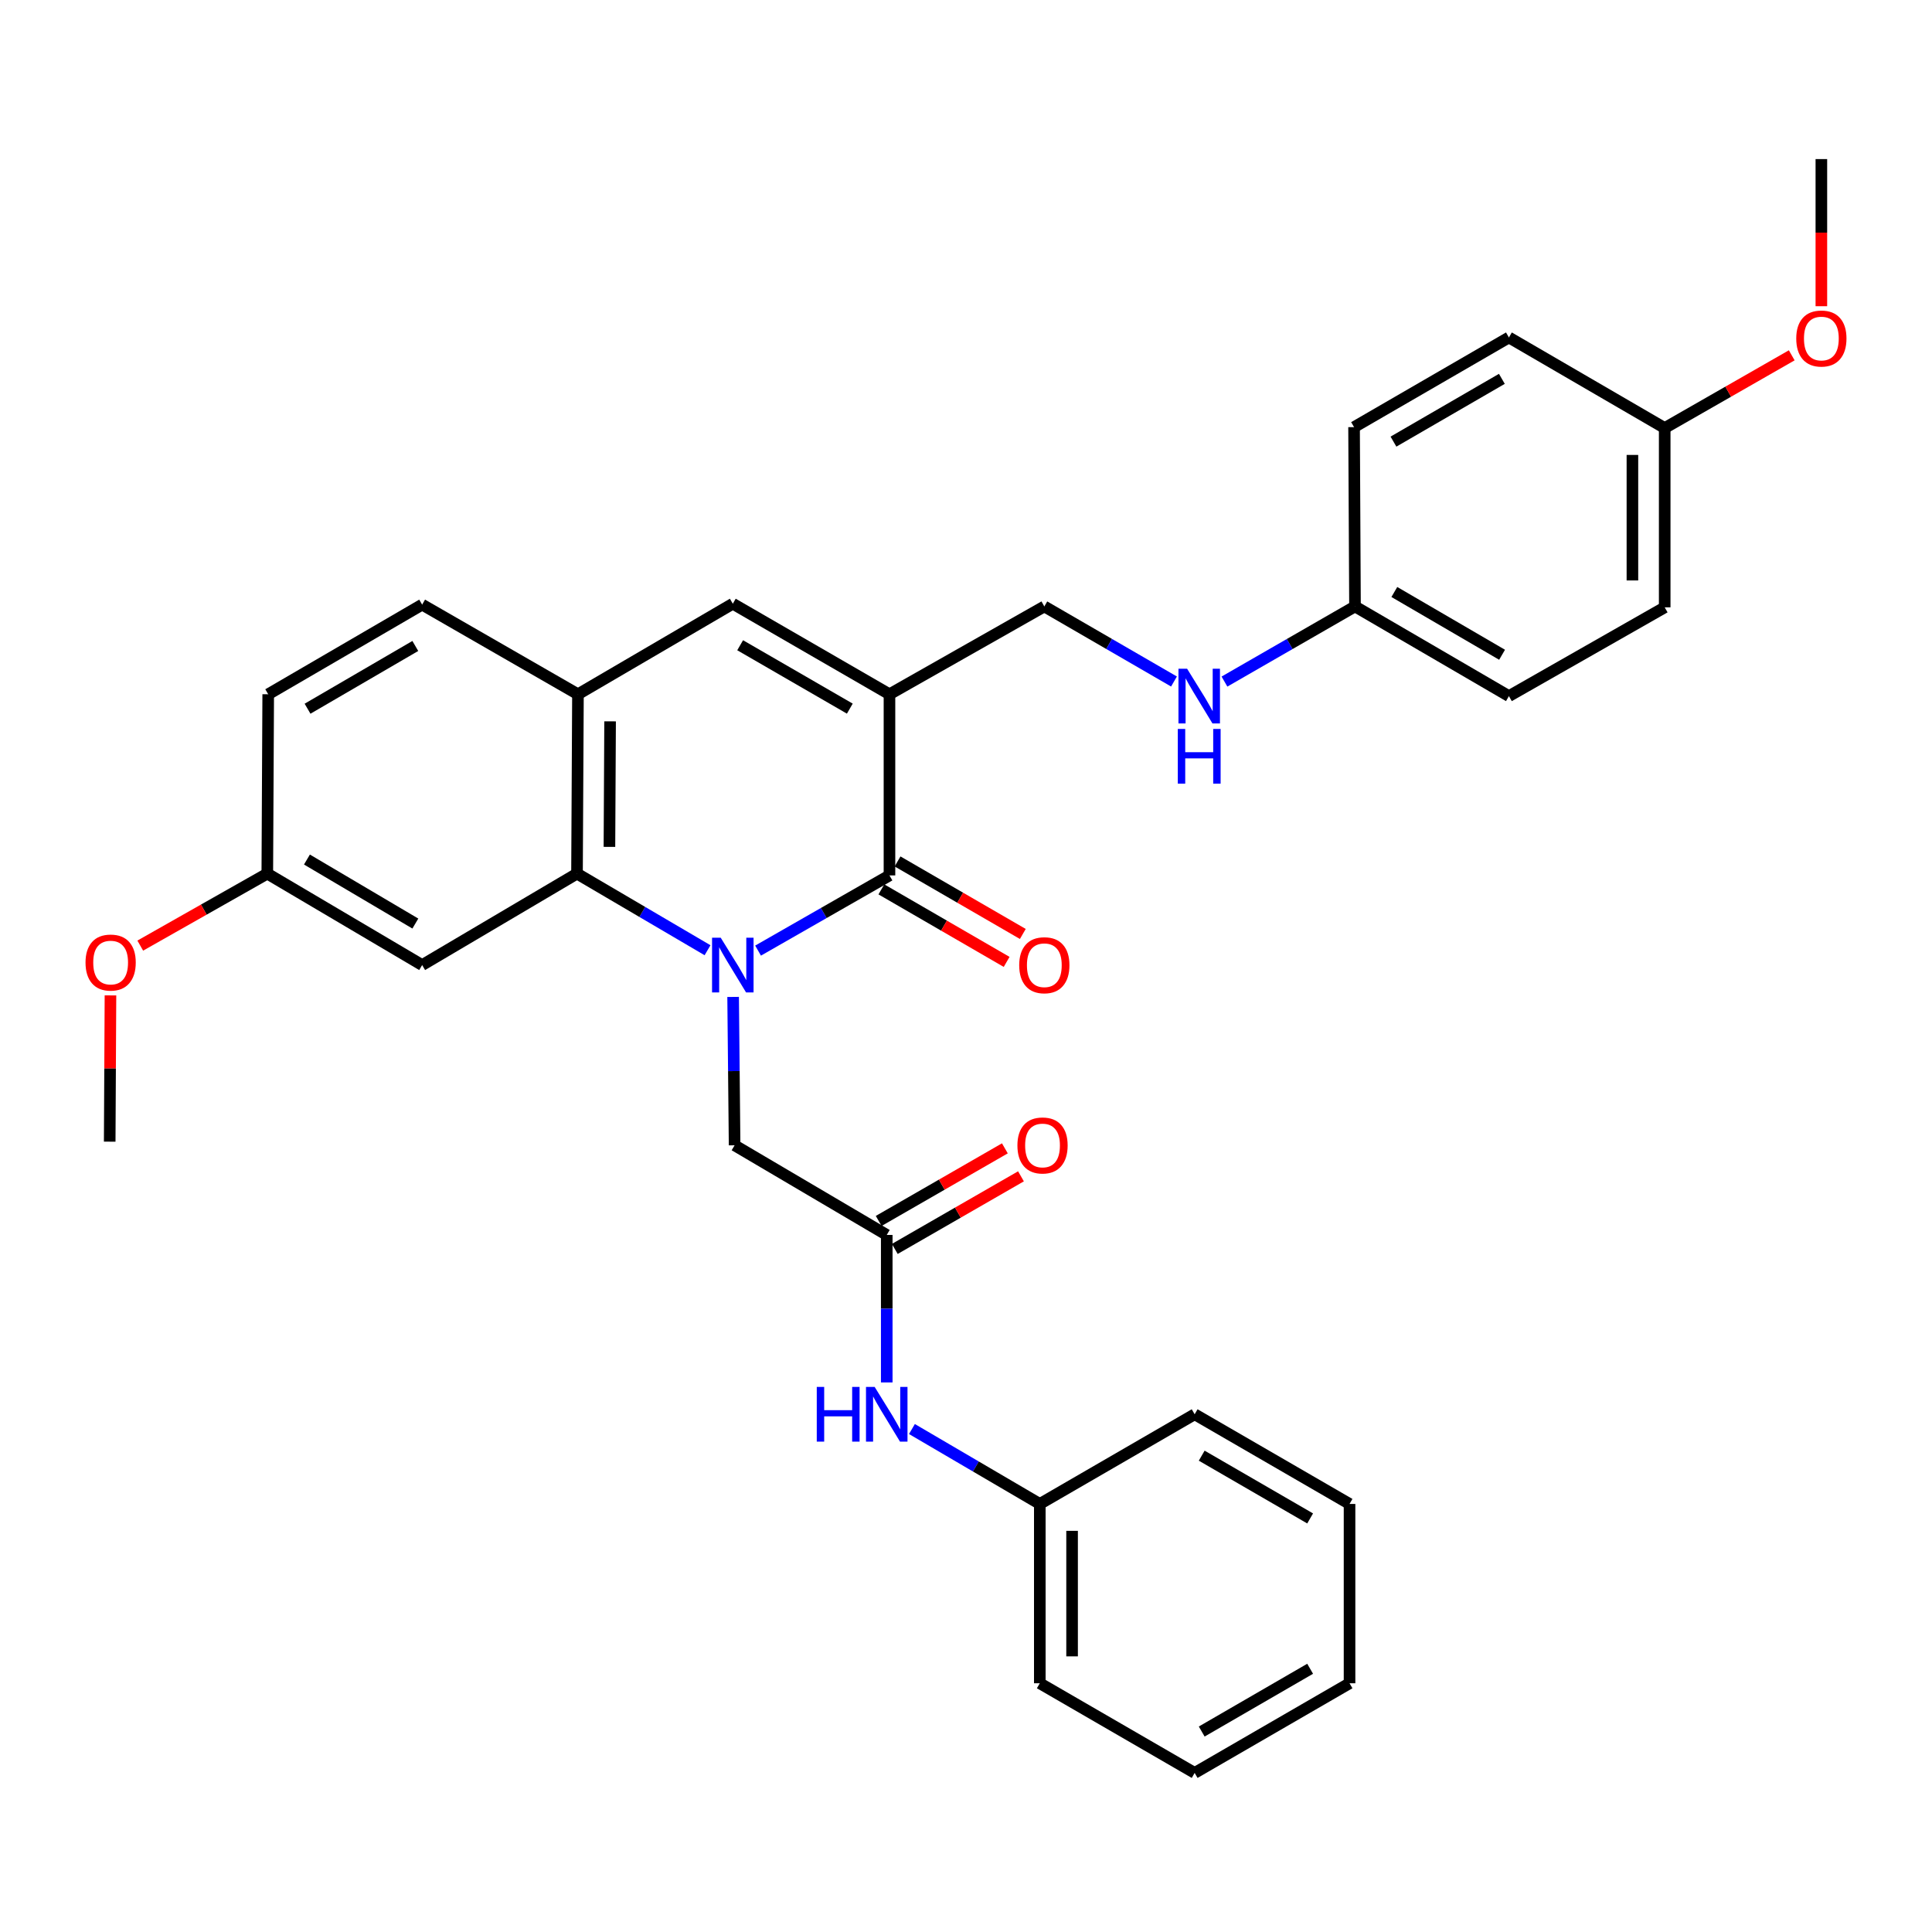 <?xml version='1.0' encoding='iso-8859-1'?>
<svg version='1.1' baseProfile='full'
              xmlns='http://www.w3.org/2000/svg'
                      xmlns:rdkit='http://www.rdkit.org/xml'
                      xmlns:xlink='http://www.w3.org/1999/xlink'
                  xml:space='preserve'
width='1000px' height='1000px' viewBox='0 0 1000 1000'>
<!-- END OF HEADER -->
<rect style='opacity:1.0;fill:#FFFFFF;stroke:none' width='1000' height='1000' x='0' y='0'> </rect>
<path class='bond-0' d='M 392.375,492.034 L 426.382,472.572' style='fill:none;fill-rule:evenodd;stroke:#0000FF;stroke-width:6px;stroke-linecap:butt;stroke-linejoin:miter;stroke-opacity:1' />
<path class='bond-0' d='M 426.382,472.572 L 460.389,453.111' style='fill:none;fill-rule:evenodd;stroke:#000000;stroke-width:6px;stroke-linecap:butt;stroke-linejoin:miter;stroke-opacity:1' />
<path class='bond-2' d='M 366.222,491.841 L 332.439,472.012' style='fill:none;fill-rule:evenodd;stroke:#0000FF;stroke-width:6px;stroke-linecap:butt;stroke-linejoin:miter;stroke-opacity:1' />
<path class='bond-2' d='M 332.439,472.012 L 298.656,452.182' style='fill:none;fill-rule:evenodd;stroke:#000000;stroke-width:6px;stroke-linecap:butt;stroke-linejoin:miter;stroke-opacity:1' />
<path class='bond-5' d='M 379.464,516.01 L 379.846,554.407' style='fill:none;fill-rule:evenodd;stroke:#0000FF;stroke-width:6px;stroke-linecap:butt;stroke-linejoin:miter;stroke-opacity:1' />
<path class='bond-5' d='M 379.846,554.407 L 380.228,592.804' style='fill:none;fill-rule:evenodd;stroke:#000000;stroke-width:6px;stroke-linecap:butt;stroke-linejoin:miter;stroke-opacity:1' />
<path class='bond-1' d='M 460.389,453.111 L 460.389,359.35' style='fill:none;fill-rule:evenodd;stroke:#000000;stroke-width:6px;stroke-linecap:butt;stroke-linejoin:miter;stroke-opacity:1' />
<path class='bond-9' d='M 456.202,460.341 L 488.62,479.111' style='fill:none;fill-rule:evenodd;stroke:#000000;stroke-width:6px;stroke-linecap:butt;stroke-linejoin:miter;stroke-opacity:1' />
<path class='bond-9' d='M 488.62,479.111 L 521.038,497.88' style='fill:none;fill-rule:evenodd;stroke:#FF0000;stroke-width:6px;stroke-linecap:butt;stroke-linejoin:miter;stroke-opacity:1' />
<path class='bond-9' d='M 464.575,445.88 L 496.993,464.65' style='fill:none;fill-rule:evenodd;stroke:#000000;stroke-width:6px;stroke-linecap:butt;stroke-linejoin:miter;stroke-opacity:1' />
<path class='bond-9' d='M 496.993,464.65 L 529.411,483.419' style='fill:none;fill-rule:evenodd;stroke:#FF0000;stroke-width:6px;stroke-linecap:butt;stroke-linejoin:miter;stroke-opacity:1' />
<path class='bond-8' d='M 460.389,359.35 L 540.54,313.89' style='fill:none;fill-rule:evenodd;stroke:#000000;stroke-width:6px;stroke-linecap:butt;stroke-linejoin:miter;stroke-opacity:1' />
<path class='bond-32' d='M 460.389,359.35 L 379.3,312.479' style='fill:none;fill-rule:evenodd;stroke:#000000;stroke-width:6px;stroke-linecap:butt;stroke-linejoin:miter;stroke-opacity:1' />
<path class='bond-32' d='M 439.863,366.786 L 383.101,333.977' style='fill:none;fill-rule:evenodd;stroke:#000000;stroke-width:6px;stroke-linecap:butt;stroke-linejoin:miter;stroke-opacity:1' />
<path class='bond-4' d='M 298.656,452.182 L 299.148,359.35' style='fill:none;fill-rule:evenodd;stroke:#000000;stroke-width:6px;stroke-linecap:butt;stroke-linejoin:miter;stroke-opacity:1' />
<path class='bond-4' d='M 315.44,438.346 L 315.784,373.363' style='fill:none;fill-rule:evenodd;stroke:#000000;stroke-width:6px;stroke-linecap:butt;stroke-linejoin:miter;stroke-opacity:1' />
<path class='bond-7' d='M 298.656,452.182 L 218.505,499.517' style='fill:none;fill-rule:evenodd;stroke:#000000;stroke-width:6px;stroke-linecap:butt;stroke-linejoin:miter;stroke-opacity:1' />
<path class='bond-3' d='M 379.3,312.479 L 299.148,359.35' style='fill:none;fill-rule:evenodd;stroke:#000000;stroke-width:6px;stroke-linecap:butt;stroke-linejoin:miter;stroke-opacity:1' />
<path class='bond-13' d='M 299.148,359.35 L 218.505,312.953' style='fill:none;fill-rule:evenodd;stroke:#000000;stroke-width:6px;stroke-linecap:butt;stroke-linejoin:miter;stroke-opacity:1' />
<path class='bond-6' d='M 380.228,592.804 L 458.977,639.202' style='fill:none;fill-rule:evenodd;stroke:#000000;stroke-width:6px;stroke-linecap:butt;stroke-linejoin:miter;stroke-opacity:1' />
<path class='bond-10' d='M 458.977,639.202 L 458.977,677.373' style='fill:none;fill-rule:evenodd;stroke:#000000;stroke-width:6px;stroke-linecap:butt;stroke-linejoin:miter;stroke-opacity:1' />
<path class='bond-10' d='M 458.977,677.373 L 458.977,715.544' style='fill:none;fill-rule:evenodd;stroke:#0000FF;stroke-width:6px;stroke-linecap:butt;stroke-linejoin:miter;stroke-opacity:1' />
<path class='bond-12' d='M 463.144,646.443 L 495.798,627.654' style='fill:none;fill-rule:evenodd;stroke:#000000;stroke-width:6px;stroke-linecap:butt;stroke-linejoin:miter;stroke-opacity:1' />
<path class='bond-12' d='M 495.798,627.654 L 528.453,608.864' style='fill:none;fill-rule:evenodd;stroke:#FF0000;stroke-width:6px;stroke-linecap:butt;stroke-linejoin:miter;stroke-opacity:1' />
<path class='bond-12' d='M 454.811,631.96 L 487.465,613.171' style='fill:none;fill-rule:evenodd;stroke:#000000;stroke-width:6px;stroke-linecap:butt;stroke-linejoin:miter;stroke-opacity:1' />
<path class='bond-12' d='M 487.465,613.171 L 520.119,594.381' style='fill:none;fill-rule:evenodd;stroke:#FF0000;stroke-width:6px;stroke-linecap:butt;stroke-linejoin:miter;stroke-opacity:1' />
<path class='bond-14' d='M 218.505,499.517 L 138.354,452.182' style='fill:none;fill-rule:evenodd;stroke:#000000;stroke-width:6px;stroke-linecap:butt;stroke-linejoin:miter;stroke-opacity:1' />
<path class='bond-14' d='M 214.98,478.029 L 158.874,444.894' style='fill:none;fill-rule:evenodd;stroke:#000000;stroke-width:6px;stroke-linecap:butt;stroke-linejoin:miter;stroke-opacity:1' />
<path class='bond-11' d='M 540.54,313.89 L 574.097,333.319' style='fill:none;fill-rule:evenodd;stroke:#000000;stroke-width:6px;stroke-linecap:butt;stroke-linejoin:miter;stroke-opacity:1' />
<path class='bond-11' d='M 574.097,333.319 L 607.654,352.747' style='fill:none;fill-rule:evenodd;stroke:#0000FF;stroke-width:6px;stroke-linecap:butt;stroke-linejoin:miter;stroke-opacity:1' />
<path class='bond-16' d='M 472.013,739.662 L 505.107,759.051' style='fill:none;fill-rule:evenodd;stroke:#0000FF;stroke-width:6px;stroke-linecap:butt;stroke-linejoin:miter;stroke-opacity:1' />
<path class='bond-16' d='M 505.107,759.051 L 538.2,778.441' style='fill:none;fill-rule:evenodd;stroke:#000000;stroke-width:6px;stroke-linecap:butt;stroke-linejoin:miter;stroke-opacity:1' />
<path class='bond-15' d='M 633.776,352.785 L 667.56,333.338' style='fill:none;fill-rule:evenodd;stroke:#0000FF;stroke-width:6px;stroke-linecap:butt;stroke-linejoin:miter;stroke-opacity:1' />
<path class='bond-15' d='M 667.56,333.338 L 701.344,313.89' style='fill:none;fill-rule:evenodd;stroke:#000000;stroke-width:6px;stroke-linecap:butt;stroke-linejoin:miter;stroke-opacity:1' />
<path class='bond-33' d='M 218.505,312.953 L 138.827,359.35' style='fill:none;fill-rule:evenodd;stroke:#000000;stroke-width:6px;stroke-linecap:butt;stroke-linejoin:miter;stroke-opacity:1' />
<path class='bond-33' d='M 214.962,334.352 L 159.188,366.83' style='fill:none;fill-rule:evenodd;stroke:#000000;stroke-width:6px;stroke-linecap:butt;stroke-linejoin:miter;stroke-opacity:1' />
<path class='bond-18' d='M 138.354,452.182 L 138.827,359.35' style='fill:none;fill-rule:evenodd;stroke:#000000;stroke-width:6px;stroke-linecap:butt;stroke-linejoin:miter;stroke-opacity:1' />
<path class='bond-23' d='M 138.354,452.182 L 105.475,470.814' style='fill:none;fill-rule:evenodd;stroke:#000000;stroke-width:6px;stroke-linecap:butt;stroke-linejoin:miter;stroke-opacity:1' />
<path class='bond-23' d='M 105.475,470.814 L 72.595,489.447' style='fill:none;fill-rule:evenodd;stroke:#FF0000;stroke-width:6px;stroke-linecap:butt;stroke-linejoin:miter;stroke-opacity:1' />
<path class='bond-19' d='M 701.344,313.89 L 700.861,221.086' style='fill:none;fill-rule:evenodd;stroke:#000000;stroke-width:6px;stroke-linecap:butt;stroke-linejoin:miter;stroke-opacity:1' />
<path class='bond-20' d='M 701.344,313.89 L 781.012,360.306' style='fill:none;fill-rule:evenodd;stroke:#000000;stroke-width:6px;stroke-linecap:butt;stroke-linejoin:miter;stroke-opacity:1' />
<path class='bond-20' d='M 721.706,306.415 L 777.474,338.906' style='fill:none;fill-rule:evenodd;stroke:#000000;stroke-width:6px;stroke-linecap:butt;stroke-linejoin:miter;stroke-opacity:1' />
<path class='bond-25' d='M 538.2,778.441 L 538.2,871.254' style='fill:none;fill-rule:evenodd;stroke:#000000;stroke-width:6px;stroke-linecap:butt;stroke-linejoin:miter;stroke-opacity:1' />
<path class='bond-25' d='M 554.91,792.363 L 554.91,857.332' style='fill:none;fill-rule:evenodd;stroke:#000000;stroke-width:6px;stroke-linecap:butt;stroke-linejoin:miter;stroke-opacity:1' />
<path class='bond-26' d='M 538.2,778.441 L 618.352,732.025' style='fill:none;fill-rule:evenodd;stroke:#000000;stroke-width:6px;stroke-linecap:butt;stroke-linejoin:miter;stroke-opacity:1' />
<path class='bond-17' d='M 861.646,221.55 L 861.646,314.364' style='fill:none;fill-rule:evenodd;stroke:#000000;stroke-width:6px;stroke-linecap:butt;stroke-linejoin:miter;stroke-opacity:1' />
<path class='bond-17' d='M 844.936,235.472 L 844.936,300.442' style='fill:none;fill-rule:evenodd;stroke:#000000;stroke-width:6px;stroke-linecap:butt;stroke-linejoin:miter;stroke-opacity:1' />
<path class='bond-24' d='M 861.646,221.55 L 894.523,202.731' style='fill:none;fill-rule:evenodd;stroke:#000000;stroke-width:6px;stroke-linecap:butt;stroke-linejoin:miter;stroke-opacity:1' />
<path class='bond-24' d='M 894.523,202.731 L 927.399,183.912' style='fill:none;fill-rule:evenodd;stroke:#FF0000;stroke-width:6px;stroke-linecap:butt;stroke-linejoin:miter;stroke-opacity:1' />
<path class='bond-35' d='M 861.646,221.55 L 781.012,174.67' style='fill:none;fill-rule:evenodd;stroke:#000000;stroke-width:6px;stroke-linecap:butt;stroke-linejoin:miter;stroke-opacity:1' />
<path class='bond-21' d='M 700.861,221.086 L 781.012,174.67' style='fill:none;fill-rule:evenodd;stroke:#000000;stroke-width:6px;stroke-linecap:butt;stroke-linejoin:miter;stroke-opacity:1' />
<path class='bond-21' d='M 721.257,228.584 L 777.363,196.092' style='fill:none;fill-rule:evenodd;stroke:#000000;stroke-width:6px;stroke-linecap:butt;stroke-linejoin:miter;stroke-opacity:1' />
<path class='bond-22' d='M 781.012,360.306 L 861.646,314.364' style='fill:none;fill-rule:evenodd;stroke:#000000;stroke-width:6px;stroke-linecap:butt;stroke-linejoin:miter;stroke-opacity:1' />
<path class='bond-27' d='M 57.176,515.214 L 56.979,553.067' style='fill:none;fill-rule:evenodd;stroke:#FF0000;stroke-width:6px;stroke-linecap:butt;stroke-linejoin:miter;stroke-opacity:1' />
<path class='bond-27' d='M 56.979,553.067 L 56.782,590.92' style='fill:none;fill-rule:evenodd;stroke:#000000;stroke-width:6px;stroke-linecap:butt;stroke-linejoin:miter;stroke-opacity:1' />
<path class='bond-28' d='M 942.735,158.494 L 942.735,120.417' style='fill:none;fill-rule:evenodd;stroke:#FF0000;stroke-width:6px;stroke-linecap:butt;stroke-linejoin:miter;stroke-opacity:1' />
<path class='bond-28' d='M 942.735,120.417 L 942.735,82.339' style='fill:none;fill-rule:evenodd;stroke:#000000;stroke-width:6px;stroke-linecap:butt;stroke-linejoin:miter;stroke-opacity:1' />
<path class='bond-30' d='M 538.2,871.254 L 618.352,917.661' style='fill:none;fill-rule:evenodd;stroke:#000000;stroke-width:6px;stroke-linecap:butt;stroke-linejoin:miter;stroke-opacity:1' />
<path class='bond-29' d='M 618.352,732.025 L 698.521,778.441' style='fill:none;fill-rule:evenodd;stroke:#000000;stroke-width:6px;stroke-linecap:butt;stroke-linejoin:miter;stroke-opacity:1' />
<path class='bond-29' d='M 622.005,753.448 L 678.124,785.939' style='fill:none;fill-rule:evenodd;stroke:#000000;stroke-width:6px;stroke-linecap:butt;stroke-linejoin:miter;stroke-opacity:1' />
<path class='bond-31' d='M 698.521,778.441 L 698.521,871.254' style='fill:none;fill-rule:evenodd;stroke:#000000;stroke-width:6px;stroke-linecap:butt;stroke-linejoin:miter;stroke-opacity:1' />
<path class='bond-34' d='M 618.352,917.661 L 698.521,871.254' style='fill:none;fill-rule:evenodd;stroke:#000000;stroke-width:6px;stroke-linecap:butt;stroke-linejoin:miter;stroke-opacity:1' />
<path class='bond-34' d='M 622.006,896.238 L 678.125,863.754' style='fill:none;fill-rule:evenodd;stroke:#000000;stroke-width:6px;stroke-linecap:butt;stroke-linejoin:miter;stroke-opacity:1' />
<path  class='atom-0' d='M 373.04 485.357
L 382.32 500.357
Q 383.24 501.837, 384.72 504.517
Q 386.2 507.197, 386.28 507.357
L 386.28 485.357
L 390.04 485.357
L 390.04 513.677
L 386.16 513.677
L 376.2 497.277
Q 375.04 495.357, 373.8 493.157
Q 372.6 490.957, 372.24 490.277
L 372.24 513.677
L 368.56 513.677
L 368.56 485.357
L 373.04 485.357
' fill='#0000FF'/>
<path  class='atom-10' d='M 527.54 499.597
Q 527.54 492.797, 530.9 488.997
Q 534.26 485.197, 540.54 485.197
Q 546.82 485.197, 550.18 488.997
Q 553.54 492.797, 553.54 499.597
Q 553.54 506.477, 550.14 510.397
Q 546.74 514.277, 540.54 514.277
Q 534.3 514.277, 530.9 510.397
Q 527.54 506.517, 527.54 499.597
M 540.54 511.077
Q 544.86 511.077, 547.18 508.197
Q 549.54 505.277, 549.54 499.597
Q 549.54 494.037, 547.18 491.237
Q 544.86 488.397, 540.54 488.397
Q 536.22 488.397, 533.86 491.197
Q 531.54 493.997, 531.54 499.597
Q 531.54 505.317, 533.86 508.197
Q 536.22 511.077, 540.54 511.077
' fill='#FF0000'/>
<path  class='atom-11' d='M 422.757 717.865
L 426.597 717.865
L 426.597 729.905
L 441.077 729.905
L 441.077 717.865
L 444.917 717.865
L 444.917 746.185
L 441.077 746.185
L 441.077 733.105
L 426.597 733.105
L 426.597 746.185
L 422.757 746.185
L 422.757 717.865
' fill='#0000FF'/>
<path  class='atom-11' d='M 452.717 717.865
L 461.997 732.865
Q 462.917 734.345, 464.397 737.025
Q 465.877 739.705, 465.957 739.865
L 465.957 717.865
L 469.717 717.865
L 469.717 746.185
L 465.837 746.185
L 455.877 729.785
Q 454.717 727.865, 453.477 725.665
Q 452.277 723.465, 451.917 722.785
L 451.917 746.185
L 448.237 746.185
L 448.237 717.865
L 452.717 717.865
' fill='#0000FF'/>
<path  class='atom-12' d='M 614.45 346.146
L 623.73 361.146
Q 624.65 362.626, 626.13 365.306
Q 627.61 367.986, 627.69 368.146
L 627.69 346.146
L 631.45 346.146
L 631.45 374.466
L 627.57 374.466
L 617.61 358.066
Q 616.45 356.146, 615.21 353.946
Q 614.01 351.746, 613.65 351.066
L 613.65 374.466
L 609.97 374.466
L 609.97 346.146
L 614.45 346.146
' fill='#0000FF'/>
<path  class='atom-12' d='M 609.63 377.298
L 613.47 377.298
L 613.47 389.338
L 627.95 389.338
L 627.95 377.298
L 631.79 377.298
L 631.79 405.618
L 627.95 405.618
L 627.95 392.538
L 613.47 392.538
L 613.47 405.618
L 609.63 405.618
L 609.63 377.298
' fill='#0000FF'/>
<path  class='atom-13' d='M 526.611 592.884
Q 526.611 586.084, 529.971 582.284
Q 533.331 578.484, 539.611 578.484
Q 545.891 578.484, 549.251 582.284
Q 552.611 586.084, 552.611 592.884
Q 552.611 599.764, 549.211 603.684
Q 545.811 607.564, 539.611 607.564
Q 533.371 607.564, 529.971 603.684
Q 526.611 599.804, 526.611 592.884
M 539.611 604.364
Q 543.931 604.364, 546.251 601.484
Q 548.611 598.564, 548.611 592.884
Q 548.611 587.324, 546.251 584.524
Q 543.931 581.684, 539.611 581.684
Q 535.291 581.684, 532.931 584.484
Q 530.611 587.284, 530.611 592.884
Q 530.611 598.604, 532.931 601.484
Q 535.291 604.364, 539.611 604.364
' fill='#FF0000'/>
<path  class='atom-24' d='M 44.265 498.214
Q 44.265 491.414, 47.625 487.614
Q 50.985 483.814, 57.265 483.814
Q 63.545 483.814, 66.905 487.614
Q 70.265 491.414, 70.265 498.214
Q 70.265 505.094, 66.865 509.014
Q 63.465 512.894, 57.265 512.894
Q 51.025 512.894, 47.625 509.014
Q 44.265 505.134, 44.265 498.214
M 57.265 509.694
Q 61.585 509.694, 63.905 506.814
Q 66.265 503.894, 66.265 498.214
Q 66.265 492.654, 63.905 489.854
Q 61.585 487.014, 57.265 487.014
Q 52.945 487.014, 50.585 489.814
Q 48.265 492.614, 48.265 498.214
Q 48.265 503.934, 50.585 506.814
Q 52.945 509.694, 57.265 509.694
' fill='#FF0000'/>
<path  class='atom-25' d='M 929.735 175.214
Q 929.735 168.414, 933.095 164.614
Q 936.455 160.814, 942.735 160.814
Q 949.015 160.814, 952.375 164.614
Q 955.735 168.414, 955.735 175.214
Q 955.735 182.094, 952.335 186.014
Q 948.935 189.894, 942.735 189.894
Q 936.495 189.894, 933.095 186.014
Q 929.735 182.134, 929.735 175.214
M 942.735 186.694
Q 947.055 186.694, 949.375 183.814
Q 951.735 180.894, 951.735 175.214
Q 951.735 169.654, 949.375 166.854
Q 947.055 164.014, 942.735 164.014
Q 938.415 164.014, 936.055 166.814
Q 933.735 169.614, 933.735 175.214
Q 933.735 180.934, 936.055 183.814
Q 938.415 186.694, 942.735 186.694
' fill='#FF0000'/>
</svg>

